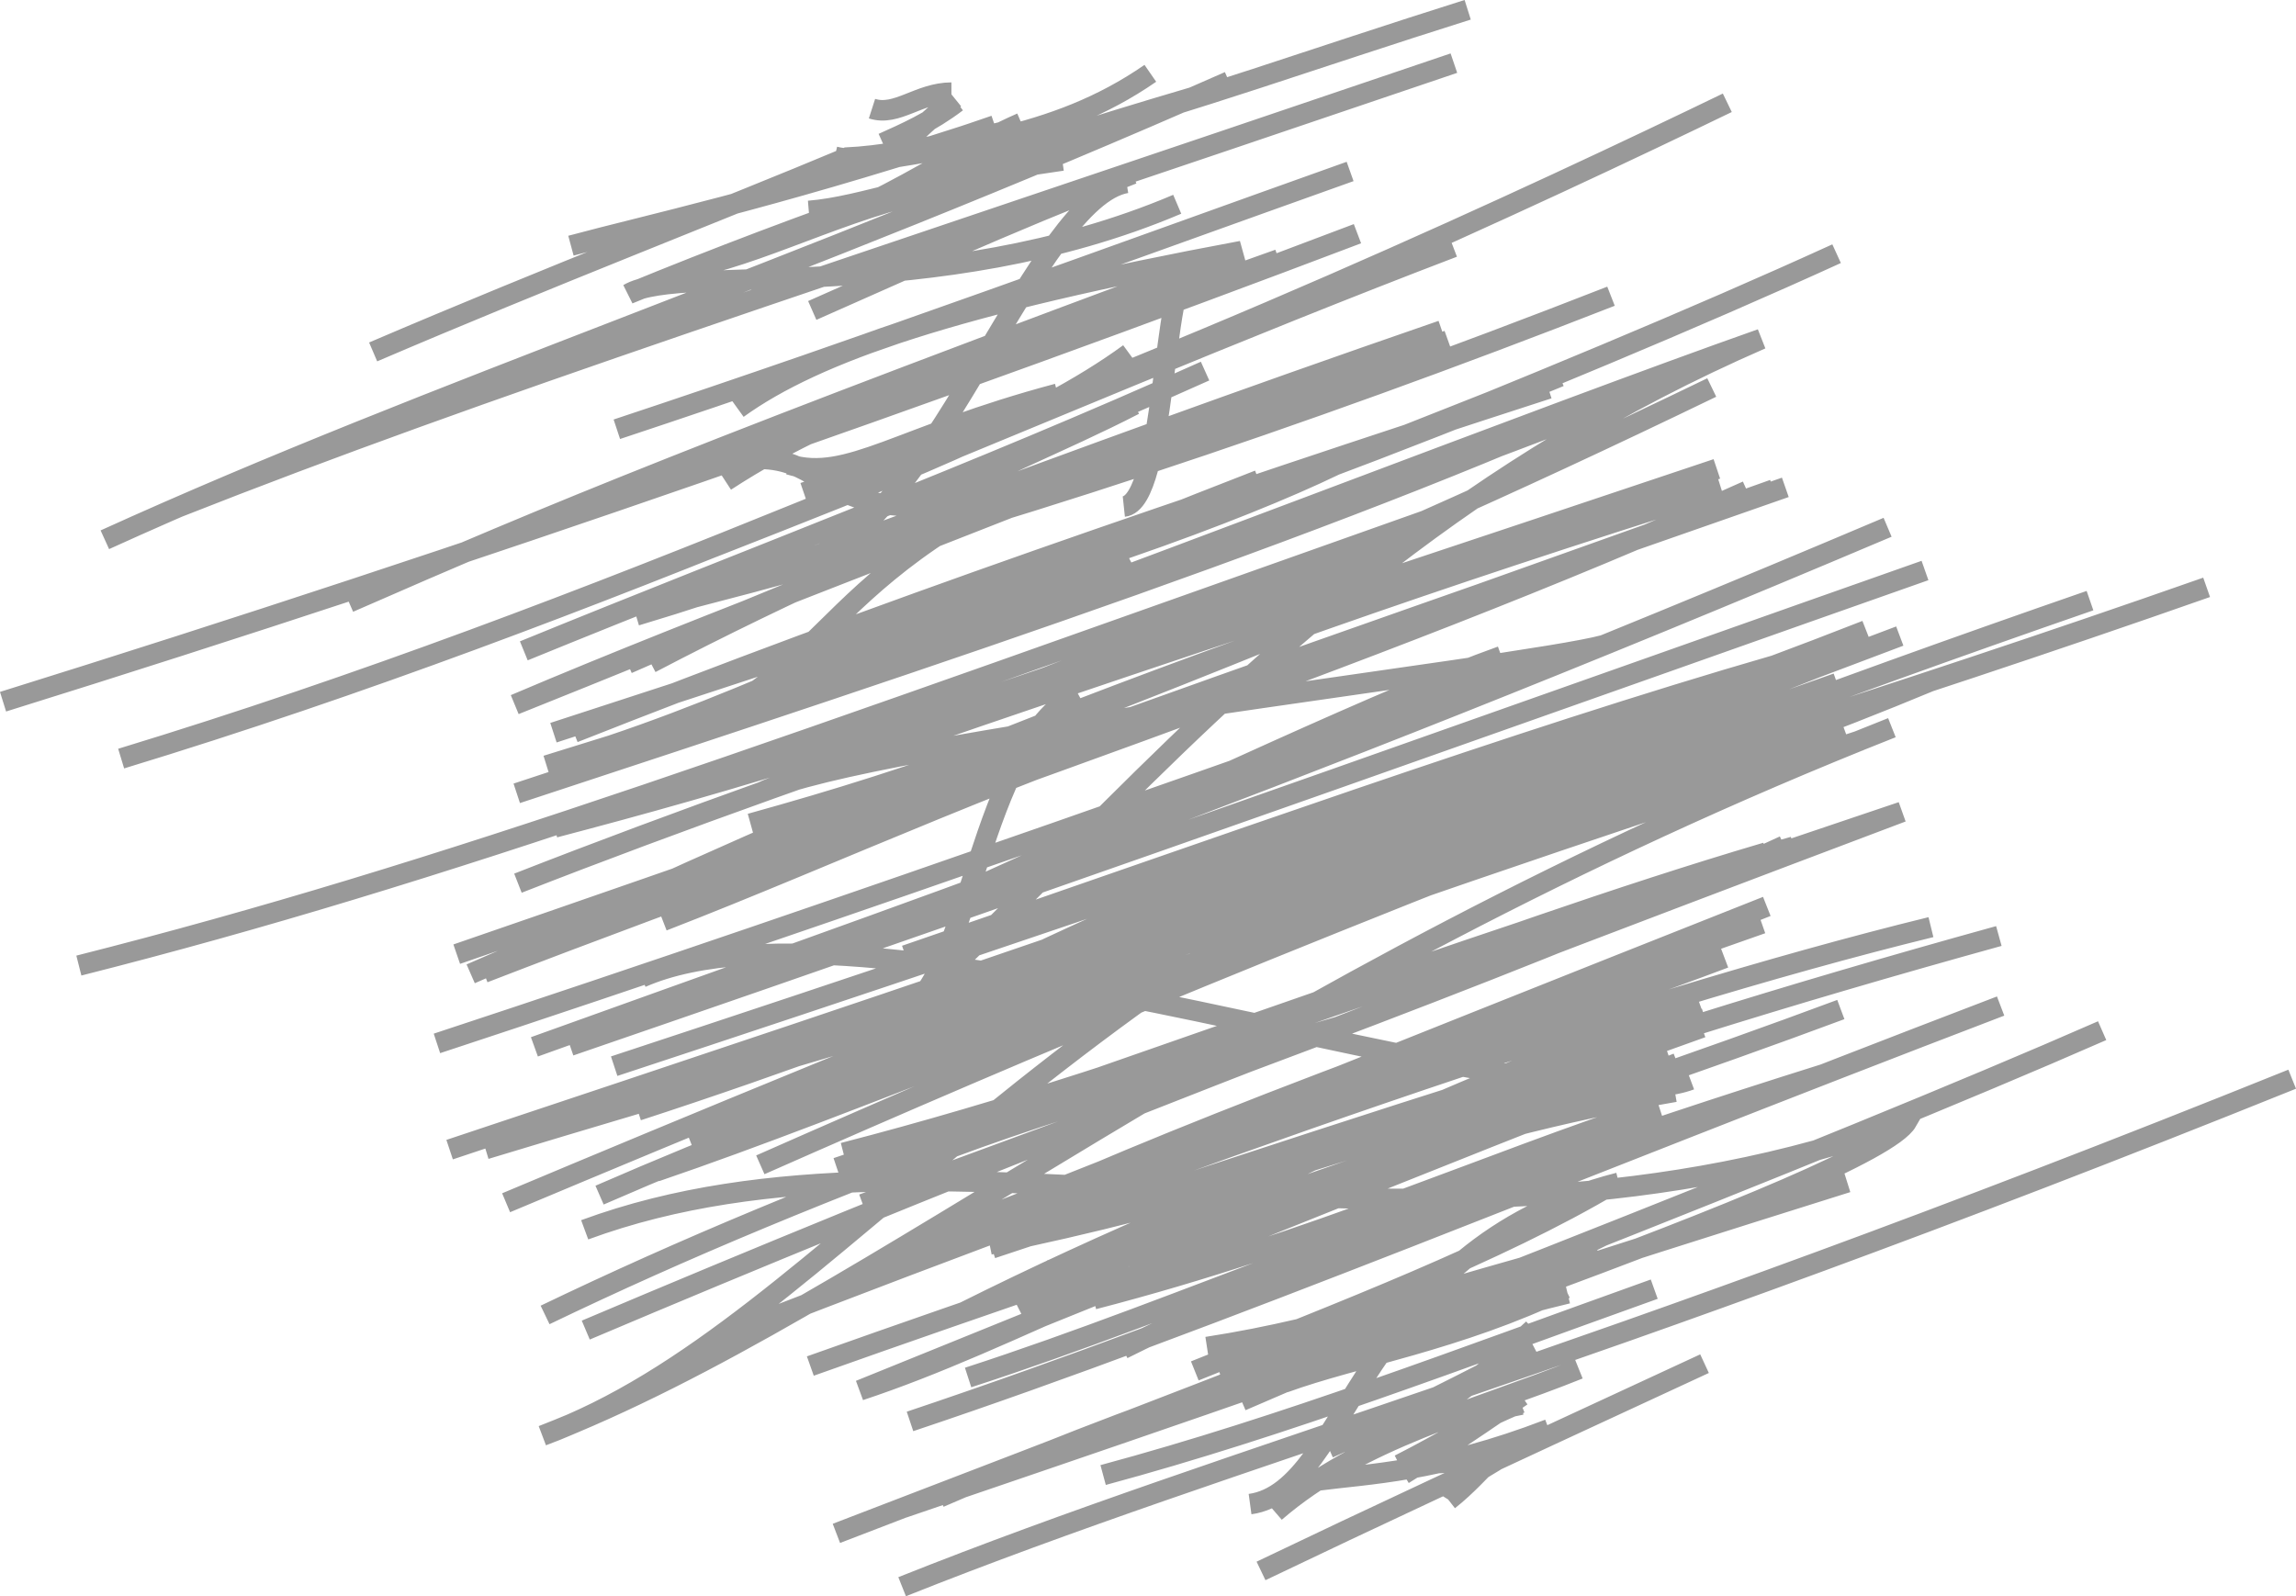 <?xml version="1.0" encoding="UTF-8"?> <svg xmlns="http://www.w3.org/2000/svg" viewBox="0 0 55.926 38.885" fill="none"><path d="M21.24 2.647C21.846 2.842 22.381 2.259 23.175 2.257M27.374 12.34C28.401 12.231 28.32 6.639 28.959 6.593M21.763 3.664C22.152 3.424 22.48 3.022 23.254 2.396M21.504 3.489C22.054 3.241 22.659 2.979 23.304 2.489M20.333 3.818C21.353 4.058 22.718 3.576 24.232 3.057M24.719 3.154C22.493 3.634 21.336 3.809 20.632 3.839C17.585 5.116 13.373 6.738 9.089 8.573M20.962 5.054C22.174 4.704 22.343 4.184 24.402 3.208M21.195 4.934C22.33 4.392 23.743 3.487 24.878 2.995M19.222 11.315C20.654 11.744 21.914 10.615 25.762 9.592M19.7 5.139C21.072 5.025 22.383 4.404 25.876 3.91M16.943 6.502C18.894 6.062 20.904 4.916 23.284 4.541M22.352 12.456C23.796 11.561 25.836 10.786 27.629 9.859M19.86 4.16C23.149 3.567 25.653 3.425 28.02 1.786M19.902 13.532C22.784 12.53 25.278 4.815 27.44 4.455M26.25 16.886C23.802 18.208 23.7 23.798 21.946 24.718C27.908 23.187 33.389 21.157 38.004 19.535M19.785 7.563C21.842 6.66 24.371 5.489 27.589 4.237M13.907 5.985C15.824 5.469 18.635 4.876 23.528 3.297M26.07 3.281C29.062 2.49 31.917 1.446 35.75 0.238M17.362 13.333C21.589 11.67 25.217 10.288 27.506 8.612M28.675 4.976C22.778 7.482 16.568 6.411 15.31 7.16C19.57 5.407 24.214 3.795 29.061 2.369M17.967 9.952C19.885 8.569 23.309 7.405 30.248 6.116C17.42 10.864 13.364 12.542 8.501 14.674M20.29 15.402C25.353 14.265 30.264 12.42 32.498 11.34M27.472 13.54C22.189 16.307 18.519 16.955 16.15 17.937C20.649 16.471 19.611 13.69 27.541 10.738M17.056 11.429C21.061 10.214 18.861 13.92 26.36 11.464C21.039 13.707 17.145 15.319 12.54 17.164C17.426 15.085 22.784 13.147 29.56 10.379M17.669 11.72C20.766 9.703 24.005 8.886 31.149 6.319M18.281 20.066C22.581 18.872 25.463 17.812 34.275 14.204M14.874 18.166C19.149 16.731 22.564 14.825 30.661 11.698M16.147 22.433C20.4 20.786 24.436 18.851 31.522 16.435M15.025 10.457C21.333 8.366 27.021 6.267 32.886 4.177M20.967 25.373C26.098 22.66 32.649 19.696 38.189 18.664M13.507 20.157C17.545 19.095 22.259 17.759 34.043 13.487M15.492 14.995C20.198 13.589 24.606 11.68 35.122 8.053M15.287 16.166C20.846 13.72 26.124 11.567 35.271 8.296M15.85 16.15C22.694 12.564 29.837 10.006 34.928 8.138M16.931 14.547C24.106 12.704 31.608 10.2 39.241 7.216M22.884 36.477C27.28 34.57 31.615 33.003 44.995 28.802M20.563 25.887C25.677 23.156 30.539 20.953 41.893 17.573C34.319 20.776 25.829 24.204 16.795 27.756M13.481 17.849C22.195 15.015 29.957 12.486 37.992 9.173M13.977 17.845C21.283 14.956 28.861 12.334 37.715 9.466M19.578 12.003C28.343 9.005 37.653 4.643 42.074 2.504M14.442 18.671C22.338 15.25 30.932 11.923 37.807 9.193M13.313 18.65C20.38 16.453 28.266 14.06 38.754 10.018M17.233 17.783C27.6 14.028 37.634 10.115 42.901 8.258C28.756 14.423 23.864 25.825 15.975 28.537C20.912 26.854 25.968 24.587 41.581 18.959M15.811 26.962C22.105 24.466 29.654 22.035 40.893 17.604M15.811 26.962C24.09 23.401 38.312 19.731 53.749 14.308M15.811 26.962C26.17 23.125 36.168 19.69 44.748 16.644M12.587 19.326C22.659 16.01 33.247 12.527 40.446 9.144M10.643 25.418C21.046 21.991 31.258 18.325 38.19 15.896M2.554 13.149C10.699 9.448 19.099 6.768 29.937 1.985M17.802 17.073C28.199 13.03 37.854 9.322 44.736 6.18M12.616 21.515C20.52 18.42 29.562 15.541 41.819 11.423M14.242 29.959C23.081 26.7 34.564 31.656 46.452 27.317C45.644 28.715 30.571 33.803 21.996 36.732M12.828 23.076C19.655 19.856 27.613 16.374 41.922 11.896M11.465 23.723C18.511 20.638 25.973 17.985 43.487 11.872M11.125 23.244C23.582 18.956 36.528 14.293 43.201 11.927M11.784 23.695C22.522 19.545 33.262 16.145 42.556 11.959M42.71 16.361C25.251 23.084 20.404 32.318 13.212 34.974C21.281 31.843 30.125 24.041 46.083 17.727M1.921 23.522C10.859 21.26 18.695 18.356 35.302 12.475M0.074 17.094C11.507 13.531 22.959 9.527 33.065 5.693M2.951 18.48C14.733 14.892 24.909 10.027 35.399 6.02M14.268 32.402C22.558 28.89 30.864 25.614 46.329 19.778C26.957 26.306 19.975 28.815 13.277 32.033M21.974 38.653C30.276 35.343 38.339 33.339 55.833 26.29M10.952 28.006C22.354 24.204 33.343 20.575 44.266 16.253M13.017 25.502C21.311 22.509 30.545 19.382 45.978 12.845M13.884 25.475C26.685 21.079 39.829 16.381 46.889 13.898M18.771 27.169C28.411 23.201 37.612 19.236 50.908 14.632M14.96 25.973C26.872 22.049 39.387 17.743 45.456 15.359M4.335 12.357C11.844 9.393 19.399 6.978 35.414 1.538M20.373 37.354C32.336 32.766 44.442 28.073 51.204 25.108M15.533 27.052C22.696 24.724 29.078 21.967 46.275 15.495M17.994 32.408C28.843 28.195 39.366 24.468 47.034 22.586M11.826 27.992C21.444 25.072 37.3 20.644 46.993 16.605M14.604 29.114C20.392 26.593 26.668 24.45 43.243 18.077M18.053 27.403C24.505 25.317 30.795 22.779 45.314 18.038M18.077 27.198C25.189 25.121 32.107 22.445 44.911 17.731M22.166 34.627C29.695 32.107 37.978 28.618 48.731 24.508M18.52 28.376C25.169 25.439 31.749 22.669 44.845 17.654M23.49 31.961C30.329 28.544 38.213 25.701 48.688 22.802M19.738 33.278C28.758 30.068 38.14 27.089 44.839 24.593M20.543 28.086C28.58 26.011 35.699 22.933 43.021 20.77M20.383 28.45C28.67 25.67 37.484 22.373 43.69 20.627M19.239 18.899C25.604 16.433 31.311 14.462 41.695 9.44M21.015 29.334C29.461 26.229 38.097 23.093 43.459 20.603M23.581 33.557C28.923 31.824 34.04 29.427 44.424 26.17M22.053 23.276C29.54 20.707 36.92 18.034 43.255 16.203M22.277 30.579C26.507 28.573 31.026 26.663 42.915 22.498M22.083 30.387C27.312 28.382 32.325 26.322 43.036 22.081M23.418 30.134C29.405 27.371 35.569 25.763 42.007 23.336M23.003 30C29.501 27.917 35.763 25.442 41.929 23.361M38.845 26.447C28.086 30.552 24.649 32.641 20.943 33.87C25.825 31.888 35.711 27.888 40.857 25.901M12.328 29.3C17.075 27.306 21.602 25.439 30.874 21.717M24.105 30.316C28.987 29.317 33.361 27.948 41.454 25.032M24.16 30.411C29.059 28.784 34.308 27.022 41.529 24.811M24.855 31.962C28.891 29.906 32.566 27.531 41.373 24.375M12.759 15.855C18.412 13.544 23.702 11.578 29.353 9.04M26.337 30.941C30.88 29.326 35.07 27.582 40.797 26.596M25.573 30.944C28.495 30.089 31.798 28.854 40.679 25.819M15.623 23.811C21.211 21.355 37.624 27.631 41.177 26.304M26.636 31.65C32.089 30.237 36.133 28.365 40.414 26.966M26.87 35.933C31.333 34.728 35.478 33.128 40.294 31.405M23.596 21.696C29.065 19.23 33.83 16.967 36.571 15.987M27.35 32.861C32.04 30.515 36.914 29.101 40.211 27.288M30.449 36.641C32.872 36.31 33.068 30.435 39.432 28.813M21.72 28.518C25.442 27.005 29.383 25.97 32.896 24.927M30.716 38.269C33.52 36.927 35.705 35.912 41.519 33.22M29.103 33.396C32.627 31.981 36.484 30.511 39.3 28.836M29.72 33.484C32.604 32.631 35.09 31.654 38.777 30.375M29.399 32.815C32.521 32.334 35.103 31.384 38.889 30.382M29.727 34.021C33.449 32.838 36.502 30.994 38.385 30.387M30.24 34.124C32.763 33.041 35.347 31.941 39.057 30.098M31.382 33.512C33.829 32.951 35.278 32.203 38.183 31.508M31.285 33.679C33.005 33.051 35.516 32.651 38.128 31.389M31.058 36.833C33.158 35.022 35.923 34.37 38.457 33.349M18.571 19.29C21.087 18.085 37.109 16.252 39.069 15.716M26.848 29.558C28.109 29.288 30.108 28.294 31.94 28.281M32.081 36.068C33.326 35.904 35.006 35.865 37.728 34.818M32.768 35.421C34.154 34.998 35.362 34.216 37.344 32.375M32.364 35.275C34.202 34.458 35.773 33.65 37.365 32.817M33.311 35.105C34.553 34.45 35.604 34.744 37.008 34.186M33.689 34.944C34.334 34.786 34.925 34.646 37.058 34.217M34.184 35.914C34.568 35.68 35.597 35.028 37.063 34.007M34.086 35.682C35.139 35.149 35.97 34.607 37.04 34.177M34.958 35.641C35.274 35.654 35.94 35.508 36.313 35.581M34.823 35.616C35.311 35.511 35.846 35.537 36.27 35.622M35.238 36.506C35.404 36.239 35.668 36.039 36.428 35.586M35.286 36.544C35.715 36.209 36.112 35.759 36.293 35.591" stroke="black" stroke-opacity="0.4" stroke-width="0.5"></path></svg> 